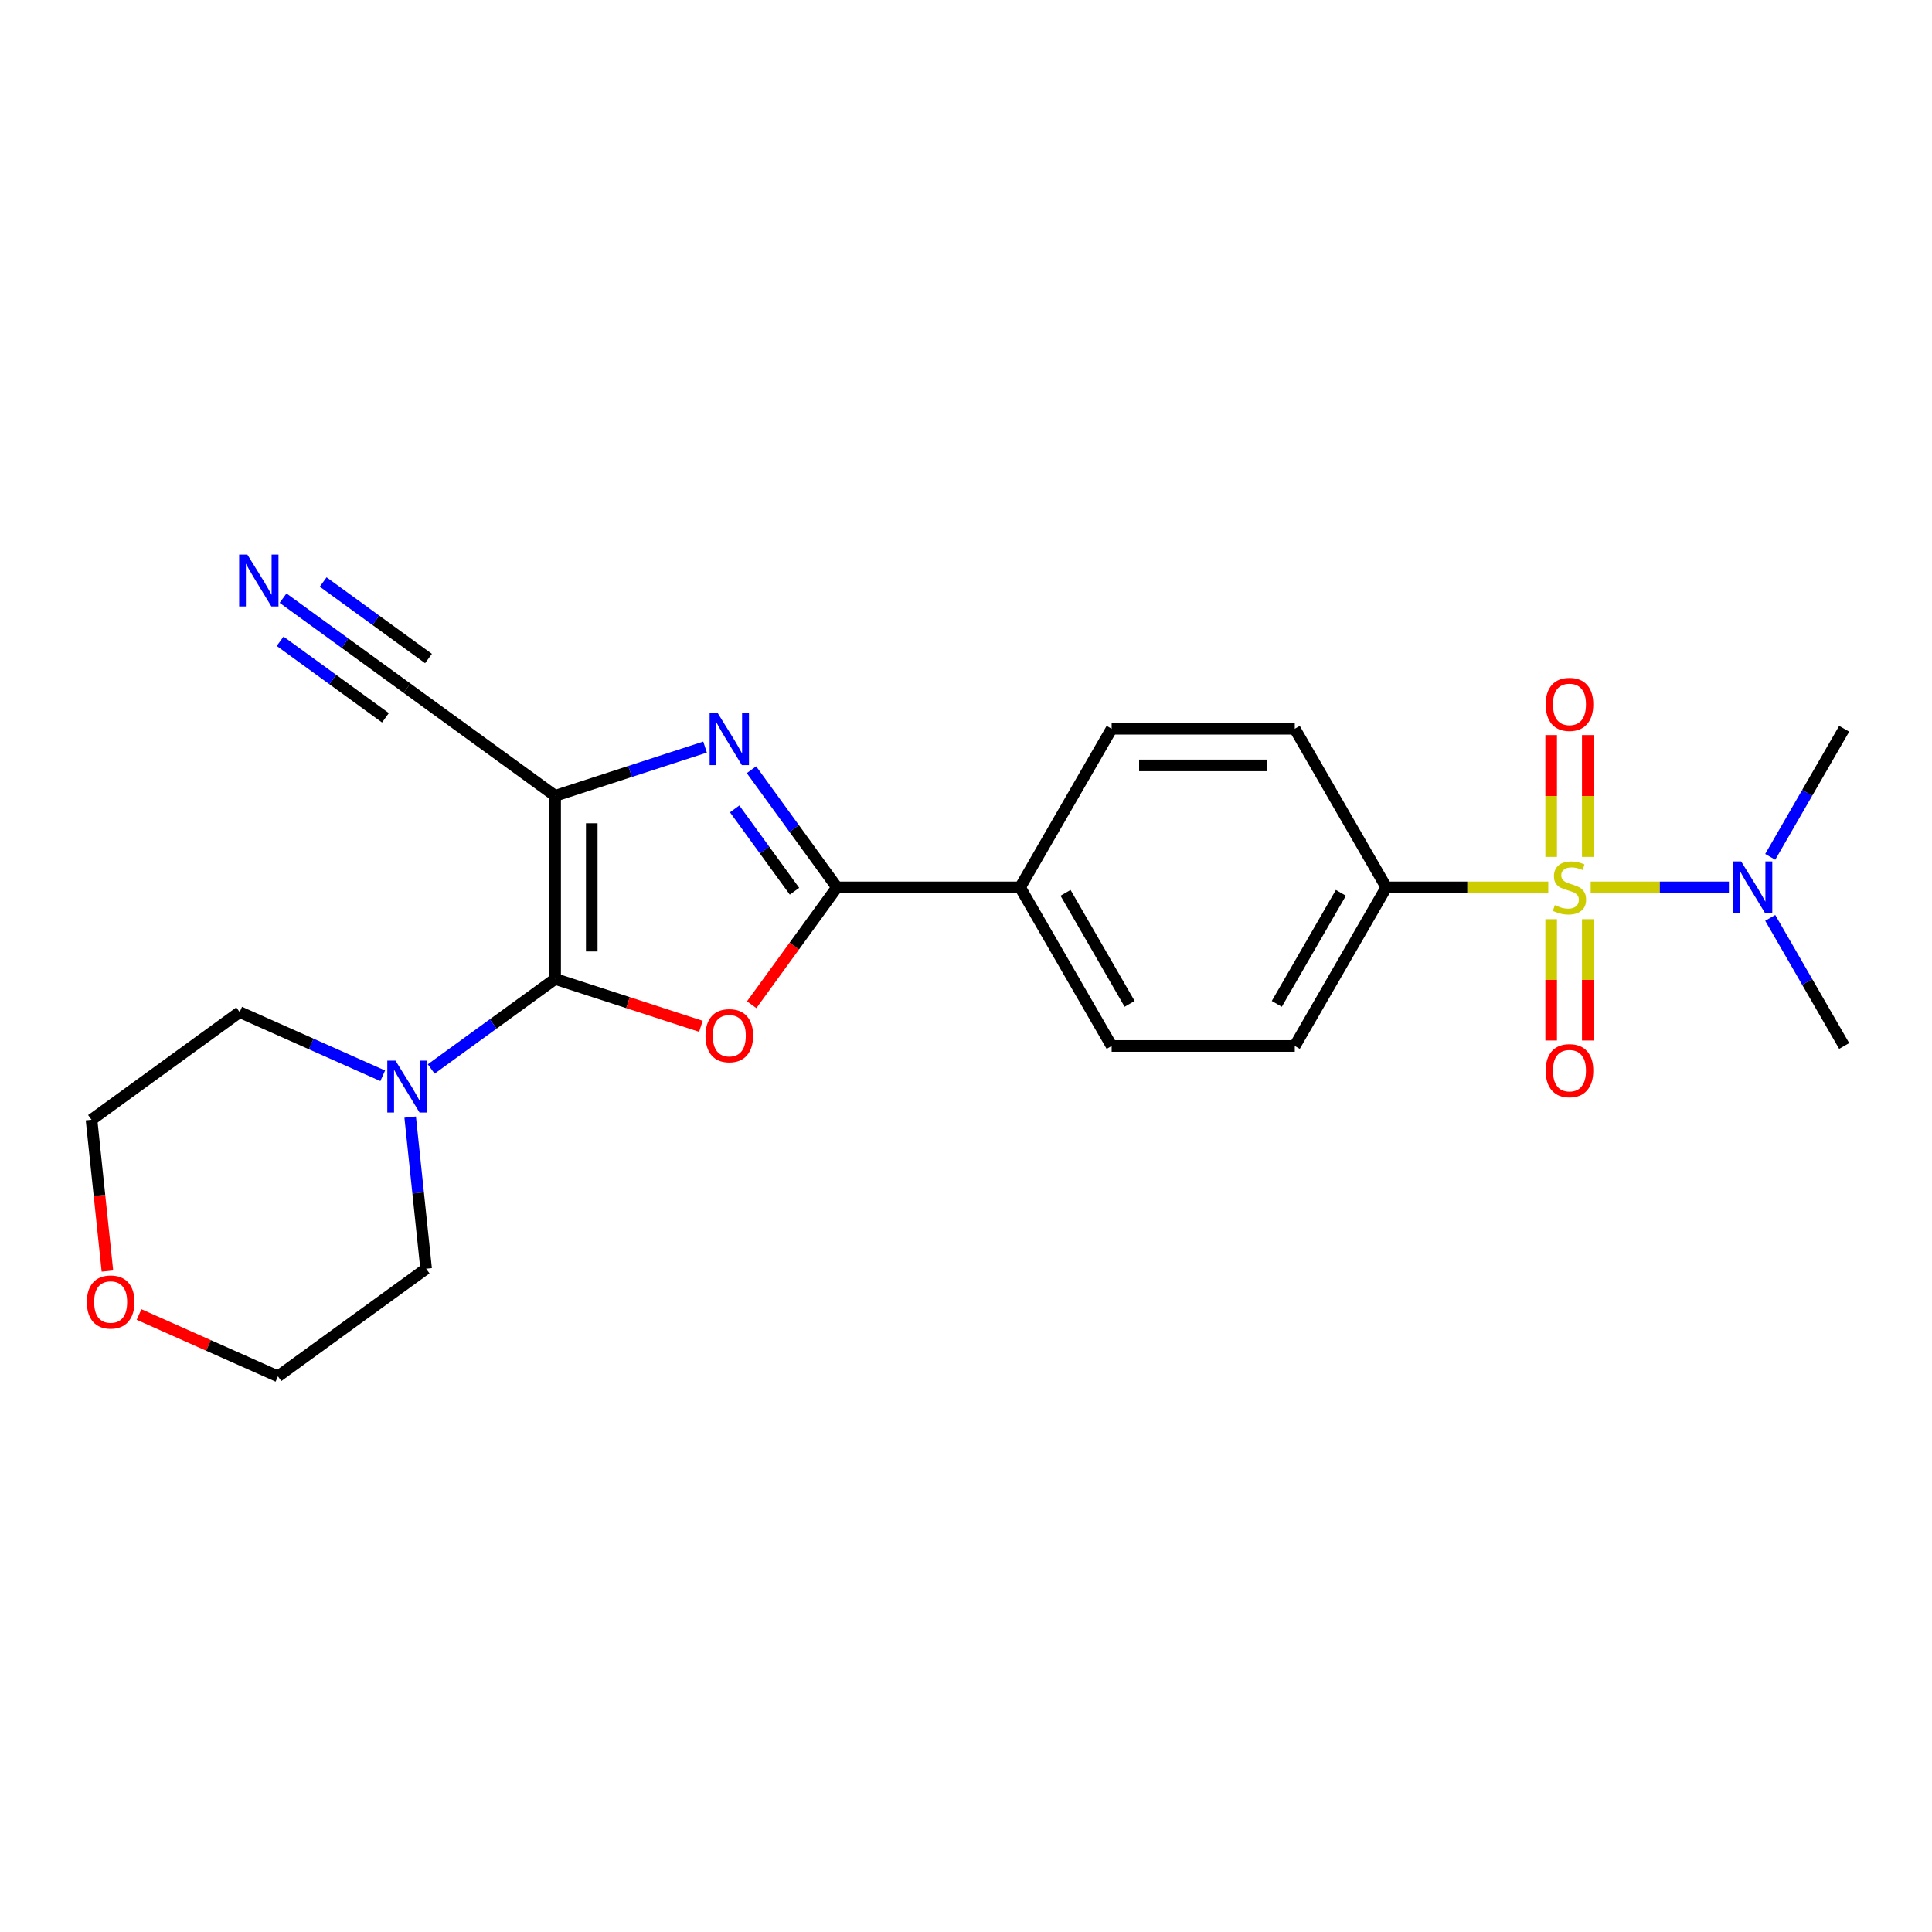 <?xml version='1.0' encoding='iso-8859-1'?>
<svg version='1.1' baseProfile='full'
              xmlns='http://www.w3.org/2000/svg'
                      xmlns:rdkit='http://www.rdkit.org/xml'
                      xmlns:xlink='http://www.w3.org/1999/xlink'
                  xml:space='preserve'
width='1000px' height='1000px' viewBox='0 0 1000 1000'>
<!-- END OF HEADER -->
<rect style='opacity:1.0;fill:#FFFFFF;stroke:none' width='1000' height='1000' x='0' y='0'> </rect>
<path class='bond-0' d='M 287.333,506.696 L 287.333,411.906' style='fill:none;fill-rule:evenodd;stroke:#000000;stroke-width:6px;stroke-linecap:butt;stroke-linejoin:miter;stroke-opacity:1' />
<path class='bond-0' d='M 306.291,492.477 L 306.291,426.124' style='fill:none;fill-rule:evenodd;stroke:#000000;stroke-width:6px;stroke-linecap:butt;stroke-linejoin:miter;stroke-opacity:1' />
<path class='bond-2' d='M 287.333,506.696 L 325.062,518.955' style='fill:none;fill-rule:evenodd;stroke:#000000;stroke-width:6px;stroke-linecap:butt;stroke-linejoin:miter;stroke-opacity:1' />
<path class='bond-2' d='M 325.062,518.955 L 362.791,531.214' style='fill:none;fill-rule:evenodd;stroke:#FF0000;stroke-width:6px;stroke-linecap:butt;stroke-linejoin:miter;stroke-opacity:1' />
<path class='bond-5' d='M 287.333,506.696 L 255.265,529.995' style='fill:none;fill-rule:evenodd;stroke:#000000;stroke-width:6px;stroke-linecap:butt;stroke-linejoin:miter;stroke-opacity:1' />
<path class='bond-5' d='M 255.265,529.995 L 223.196,553.294' style='fill:none;fill-rule:evenodd;stroke:#0000FF;stroke-width:6px;stroke-linecap:butt;stroke-linejoin:miter;stroke-opacity:1' />
<path class='bond-3' d='M 287.333,411.906 L 326.133,399.299' style='fill:none;fill-rule:evenodd;stroke:#000000;stroke-width:6px;stroke-linecap:butt;stroke-linejoin:miter;stroke-opacity:1' />
<path class='bond-3' d='M 326.133,399.299 L 364.933,386.692' style='fill:none;fill-rule:evenodd;stroke:#0000FF;stroke-width:6px;stroke-linecap:butt;stroke-linejoin:miter;stroke-opacity:1' />
<path class='bond-6' d='M 287.333,411.906 L 210.646,356.189' style='fill:none;fill-rule:evenodd;stroke:#000000;stroke-width:6px;stroke-linecap:butt;stroke-linejoin:miter;stroke-opacity:1' />
<path class='bond-1' d='M 801.384,459.301 L 759.477,459.301' style='fill:none;fill-rule:evenodd;stroke:#CCCC00;stroke-width:6px;stroke-linecap:butt;stroke-linejoin:miter;stroke-opacity:1' />
<path class='bond-1' d='M 759.477,459.301 L 717.57,459.301' style='fill:none;fill-rule:evenodd;stroke:#000000;stroke-width:6px;stroke-linecap:butt;stroke-linejoin:miter;stroke-opacity:1' />
<path class='bond-8' d='M 823.337,459.301 L 859.106,459.301' style='fill:none;fill-rule:evenodd;stroke:#CCCC00;stroke-width:6px;stroke-linecap:butt;stroke-linejoin:miter;stroke-opacity:1' />
<path class='bond-8' d='M 859.106,459.301 L 894.875,459.301' style='fill:none;fill-rule:evenodd;stroke:#0000FF;stroke-width:6px;stroke-linecap:butt;stroke-linejoin:miter;stroke-opacity:1' />
<path class='bond-10' d='M 802.881,475.775 L 802.881,507.167' style='fill:none;fill-rule:evenodd;stroke:#CCCC00;stroke-width:6px;stroke-linecap:butt;stroke-linejoin:miter;stroke-opacity:1' />
<path class='bond-10' d='M 802.881,507.167 L 802.881,538.559' style='fill:none;fill-rule:evenodd;stroke:#FF0000;stroke-width:6px;stroke-linecap:butt;stroke-linejoin:miter;stroke-opacity:1' />
<path class='bond-10' d='M 821.839,475.775 L 821.839,507.167' style='fill:none;fill-rule:evenodd;stroke:#CCCC00;stroke-width:6px;stroke-linecap:butt;stroke-linejoin:miter;stroke-opacity:1' />
<path class='bond-10' d='M 821.839,507.167 L 821.839,538.559' style='fill:none;fill-rule:evenodd;stroke:#FF0000;stroke-width:6px;stroke-linecap:butt;stroke-linejoin:miter;stroke-opacity:1' />
<path class='bond-11' d='M 821.839,443.547 L 821.839,412.012' style='fill:none;fill-rule:evenodd;stroke:#CCCC00;stroke-width:6px;stroke-linecap:butt;stroke-linejoin:miter;stroke-opacity:1' />
<path class='bond-11' d='M 821.839,412.012 L 821.839,380.478' style='fill:none;fill-rule:evenodd;stroke:#FF0000;stroke-width:6px;stroke-linecap:butt;stroke-linejoin:miter;stroke-opacity:1' />
<path class='bond-11' d='M 802.881,443.547 L 802.881,412.012' style='fill:none;fill-rule:evenodd;stroke:#CCCC00;stroke-width:6px;stroke-linecap:butt;stroke-linejoin:miter;stroke-opacity:1' />
<path class='bond-11' d='M 802.881,412.012 L 802.881,380.478' style='fill:none;fill-rule:evenodd;stroke:#FF0000;stroke-width:6px;stroke-linecap:butt;stroke-linejoin:miter;stroke-opacity:1' />
<path class='bond-4' d='M 389.067,520.044 L 411.134,489.672' style='fill:none;fill-rule:evenodd;stroke:#FF0000;stroke-width:6px;stroke-linecap:butt;stroke-linejoin:miter;stroke-opacity:1' />
<path class='bond-4' d='M 411.134,489.672 L 433.2,459.301' style='fill:none;fill-rule:evenodd;stroke:#000000;stroke-width:6px;stroke-linecap:butt;stroke-linejoin:miter;stroke-opacity:1' />
<path class='bond-24' d='M 388.957,398.406 L 411.079,428.853' style='fill:none;fill-rule:evenodd;stroke:#0000FF;stroke-width:6px;stroke-linecap:butt;stroke-linejoin:miter;stroke-opacity:1' />
<path class='bond-24' d='M 411.079,428.853 L 433.2,459.301' style='fill:none;fill-rule:evenodd;stroke:#000000;stroke-width:6px;stroke-linecap:butt;stroke-linejoin:miter;stroke-opacity:1' />
<path class='bond-24' d='M 380.256,418.683 L 395.741,439.997' style='fill:none;fill-rule:evenodd;stroke:#0000FF;stroke-width:6px;stroke-linecap:butt;stroke-linejoin:miter;stroke-opacity:1' />
<path class='bond-24' d='M 395.741,439.997 L 411.226,461.31' style='fill:none;fill-rule:evenodd;stroke:#000000;stroke-width:6px;stroke-linecap:butt;stroke-linejoin:miter;stroke-opacity:1' />
<path class='bond-12' d='M 433.2,459.301 L 527.99,459.301' style='fill:none;fill-rule:evenodd;stroke:#000000;stroke-width:6px;stroke-linecap:butt;stroke-linejoin:miter;stroke-opacity:1' />
<path class='bond-18' d='M 212.306,578.204 L 216.43,617.443' style='fill:none;fill-rule:evenodd;stroke:#0000FF;stroke-width:6px;stroke-linecap:butt;stroke-linejoin:miter;stroke-opacity:1' />
<path class='bond-18' d='M 216.43,617.443 L 220.554,656.683' style='fill:none;fill-rule:evenodd;stroke:#000000;stroke-width:6px;stroke-linecap:butt;stroke-linejoin:miter;stroke-opacity:1' />
<path class='bond-19' d='M 198.096,556.824 L 161.073,540.341' style='fill:none;fill-rule:evenodd;stroke:#0000FF;stroke-width:6px;stroke-linecap:butt;stroke-linejoin:miter;stroke-opacity:1' />
<path class='bond-19' d='M 161.073,540.341 L 124.051,523.857' style='fill:none;fill-rule:evenodd;stroke:#000000;stroke-width:6px;stroke-linecap:butt;stroke-linejoin:miter;stroke-opacity:1' />
<path class='bond-9' d='M 210.646,356.189 L 178.578,332.89' style='fill:none;fill-rule:evenodd;stroke:#000000;stroke-width:6px;stroke-linecap:butt;stroke-linejoin:miter;stroke-opacity:1' />
<path class='bond-9' d='M 178.578,332.89 L 146.509,309.592' style='fill:none;fill-rule:evenodd;stroke:#0000FF;stroke-width:6px;stroke-linecap:butt;stroke-linejoin:miter;stroke-opacity:1' />
<path class='bond-9' d='M 221.789,340.852 L 194.531,321.048' style='fill:none;fill-rule:evenodd;stroke:#000000;stroke-width:6px;stroke-linecap:butt;stroke-linejoin:miter;stroke-opacity:1' />
<path class='bond-9' d='M 194.531,321.048 L 167.273,301.244' style='fill:none;fill-rule:evenodd;stroke:#0000FF;stroke-width:6px;stroke-linecap:butt;stroke-linejoin:miter;stroke-opacity:1' />
<path class='bond-9' d='M 199.503,371.527 L 172.245,351.723' style='fill:none;fill-rule:evenodd;stroke:#000000;stroke-width:6px;stroke-linecap:butt;stroke-linejoin:miter;stroke-opacity:1' />
<path class='bond-9' d='M 172.245,351.723 L 144.987,331.919' style='fill:none;fill-rule:evenodd;stroke:#0000FF;stroke-width:6px;stroke-linecap:butt;stroke-linejoin:miter;stroke-opacity:1' />
<path class='bond-7' d='M 717.57,459.301 L 670.175,541.391' style='fill:none;fill-rule:evenodd;stroke:#000000;stroke-width:6px;stroke-linecap:butt;stroke-linejoin:miter;stroke-opacity:1' />
<path class='bond-7' d='M 694.043,462.135 L 660.866,519.599' style='fill:none;fill-rule:evenodd;stroke:#000000;stroke-width:6px;stroke-linecap:butt;stroke-linejoin:miter;stroke-opacity:1' />
<path class='bond-26' d='M 717.57,459.301 L 670.175,377.21' style='fill:none;fill-rule:evenodd;stroke:#000000;stroke-width:6px;stroke-linecap:butt;stroke-linejoin:miter;stroke-opacity:1' />
<path class='bond-20' d='M 916.268,443.509 L 935.407,410.359' style='fill:none;fill-rule:evenodd;stroke:#0000FF;stroke-width:6px;stroke-linecap:butt;stroke-linejoin:miter;stroke-opacity:1' />
<path class='bond-20' d='M 935.407,410.359 L 954.545,377.21' style='fill:none;fill-rule:evenodd;stroke:#000000;stroke-width:6px;stroke-linecap:butt;stroke-linejoin:miter;stroke-opacity:1' />
<path class='bond-21' d='M 916.268,475.093 L 935.407,508.242' style='fill:none;fill-rule:evenodd;stroke:#0000FF;stroke-width:6px;stroke-linecap:butt;stroke-linejoin:miter;stroke-opacity:1' />
<path class='bond-21' d='M 935.407,508.242 L 954.545,541.391' style='fill:none;fill-rule:evenodd;stroke:#000000;stroke-width:6px;stroke-linecap:butt;stroke-linejoin:miter;stroke-opacity:1' />
<path class='bond-15' d='M 527.99,459.301 L 575.385,377.21' style='fill:none;fill-rule:evenodd;stroke:#000000;stroke-width:6px;stroke-linecap:butt;stroke-linejoin:miter;stroke-opacity:1' />
<path class='bond-16' d='M 527.99,459.301 L 575.385,541.391' style='fill:none;fill-rule:evenodd;stroke:#000000;stroke-width:6px;stroke-linecap:butt;stroke-linejoin:miter;stroke-opacity:1' />
<path class='bond-16' d='M 551.517,462.135 L 584.694,519.599' style='fill:none;fill-rule:evenodd;stroke:#000000;stroke-width:6px;stroke-linecap:butt;stroke-linejoin:miter;stroke-opacity:1' />
<path class='bond-13' d='M 670.175,541.391 L 575.385,541.391' style='fill:none;fill-rule:evenodd;stroke:#000000;stroke-width:6px;stroke-linecap:butt;stroke-linejoin:miter;stroke-opacity:1' />
<path class='bond-14' d='M 670.175,377.21 L 575.385,377.21' style='fill:none;fill-rule:evenodd;stroke:#000000;stroke-width:6px;stroke-linecap:butt;stroke-linejoin:miter;stroke-opacity:1' />
<path class='bond-14' d='M 655.957,396.168 L 589.604,396.168' style='fill:none;fill-rule:evenodd;stroke:#000000;stroke-width:6px;stroke-linecap:butt;stroke-linejoin:miter;stroke-opacity:1' />
<path class='bond-17' d='M 55.597,657.901 L 51.48,618.737' style='fill:none;fill-rule:evenodd;stroke:#FF0000;stroke-width:6px;stroke-linecap:butt;stroke-linejoin:miter;stroke-opacity:1' />
<path class='bond-17' d='M 51.48,618.737 L 47.364,579.574' style='fill:none;fill-rule:evenodd;stroke:#000000;stroke-width:6px;stroke-linecap:butt;stroke-linejoin:miter;stroke-opacity:1' />
<path class='bond-25' d='M 71.965,680.386 L 107.916,696.393' style='fill:none;fill-rule:evenodd;stroke:#FF0000;stroke-width:6px;stroke-linecap:butt;stroke-linejoin:miter;stroke-opacity:1' />
<path class='bond-25' d='M 107.916,696.393 L 143.867,712.399' style='fill:none;fill-rule:evenodd;stroke:#000000;stroke-width:6px;stroke-linecap:butt;stroke-linejoin:miter;stroke-opacity:1' />
<path class='bond-23' d='M 220.554,656.683 L 143.867,712.399' style='fill:none;fill-rule:evenodd;stroke:#000000;stroke-width:6px;stroke-linecap:butt;stroke-linejoin:miter;stroke-opacity:1' />
<path class='bond-22' d='M 124.051,523.857 L 47.364,579.574' style='fill:none;fill-rule:evenodd;stroke:#000000;stroke-width:6px;stroke-linecap:butt;stroke-linejoin:miter;stroke-opacity:1' />
<path  class='atom-2' d='M 804.777 468.514
Q 805.08 468.628, 806.332 469.159
Q 807.583 469.69, 808.948 470.031
Q 810.351 470.334, 811.716 470.334
Q 814.256 470.334, 815.735 469.121
Q 817.214 467.87, 817.214 465.709
Q 817.214 464.23, 816.455 463.32
Q 815.735 462.41, 814.597 461.917
Q 813.46 461.424, 811.564 460.855
Q 809.175 460.135, 807.735 459.452
Q 806.332 458.77, 805.308 457.329
Q 804.322 455.888, 804.322 453.462
Q 804.322 450.087, 806.597 448.002
Q 808.91 445.916, 813.46 445.916
Q 816.569 445.916, 820.095 447.395
L 819.223 450.315
Q 816 448.988, 813.574 448.988
Q 810.957 448.988, 809.517 450.087
Q 808.076 451.149, 808.114 453.007
Q 808.114 454.448, 808.834 455.32
Q 809.592 456.192, 810.654 456.685
Q 811.754 457.177, 813.574 457.746
Q 816 458.505, 817.441 459.263
Q 818.882 460.021, 819.906 461.576
Q 820.967 463.092, 820.967 465.709
Q 820.967 469.424, 818.465 471.434
Q 816 473.406, 811.867 473.406
Q 809.479 473.406, 807.659 472.875
Q 805.877 472.382, 803.753 471.51
L 804.777 468.514
' fill='#CCCC00'/>
<path  class='atom-3' d='M 365.161 536.063
Q 365.161 529.618, 368.346 526.016
Q 371.531 522.414, 377.484 522.414
Q 383.436 522.414, 386.621 526.016
Q 389.806 529.618, 389.806 536.063
Q 389.806 542.585, 386.583 546.301
Q 383.361 549.979, 377.484 549.979
Q 371.569 549.979, 368.346 546.301
Q 365.161 542.623, 365.161 536.063
M 377.484 546.945
Q 381.579 546.945, 383.778 544.215
Q 386.015 541.447, 386.015 536.063
Q 386.015 530.793, 383.778 528.139
Q 381.579 525.447, 377.484 525.447
Q 373.389 525.447, 371.152 528.101
Q 368.952 530.755, 368.952 536.063
Q 368.952 541.485, 371.152 544.215
Q 373.389 546.945, 377.484 546.945
' fill='#FF0000'/>
<path  class='atom-4' d='M 371.55 369.192
L 380.346 383.41
Q 381.218 384.813, 382.621 387.353
Q 384.024 389.894, 384.1 390.046
L 384.1 369.192
L 387.664 369.192
L 387.664 396.036
L 383.986 396.036
L 374.545 380.491
Q 373.446 378.671, 372.27 376.585
Q 371.133 374.5, 370.791 373.855
L 370.791 396.036
L 367.303 396.036
L 367.303 369.192
L 371.55 369.192
' fill='#0000FF'/>
<path  class='atom-6' d='M 204.712 548.99
L 213.509 563.208
Q 214.381 564.611, 215.784 567.152
Q 217.187 569.692, 217.262 569.844
L 217.262 548.99
L 220.826 548.99
L 220.826 575.834
L 217.149 575.834
L 207.708 560.289
Q 206.608 558.469, 205.433 556.383
Q 204.295 554.298, 203.954 553.653
L 203.954 575.834
L 200.466 575.834
L 200.466 548.99
L 204.712 548.99
' fill='#0000FF'/>
<path  class='atom-9' d='M 901.217 445.878
L 910.013 460.097
Q 910.885 461.5, 912.288 464.04
Q 913.691 466.581, 913.767 466.732
L 913.767 445.878
L 917.331 445.878
L 917.331 472.723
L 913.653 472.723
L 904.212 457.177
Q 903.112 455.357, 901.937 453.272
Q 900.799 451.187, 900.458 450.542
L 900.458 472.723
L 896.97 472.723
L 896.97 445.878
L 901.217 445.878
' fill='#0000FF'/>
<path  class='atom-10' d='M 128.025 287.051
L 136.822 301.269
Q 137.694 302.672, 139.097 305.213
Q 140.5 307.753, 140.576 307.905
L 140.576 287.051
L 144.14 287.051
L 144.14 313.896
L 140.462 313.896
L 131.021 298.35
Q 129.921 296.53, 128.746 294.445
Q 127.608 292.359, 127.267 291.715
L 127.267 313.896
L 123.779 313.896
L 123.779 287.051
L 128.025 287.051
' fill='#0000FF'/>
<path  class='atom-11' d='M 800.038 554.167
Q 800.038 547.721, 803.223 544.119
Q 806.407 540.517, 812.36 540.517
Q 818.313 540.517, 821.498 544.119
Q 824.683 547.721, 824.683 554.167
Q 824.683 560.688, 821.46 564.404
Q 818.237 568.082, 812.36 568.082
Q 806.445 568.082, 803.223 564.404
Q 800.038 560.726, 800.038 554.167
M 812.36 565.049
Q 816.455 565.049, 818.654 562.319
Q 820.891 559.551, 820.891 554.167
Q 820.891 548.896, 818.654 546.242
Q 816.455 543.55, 812.36 543.55
Q 808.265 543.55, 806.028 546.204
Q 803.829 548.858, 803.829 554.167
Q 803.829 559.589, 806.028 562.319
Q 808.265 565.049, 812.36 565.049
' fill='#FF0000'/>
<path  class='atom-12' d='M 800.038 364.586
Q 800.038 358.141, 803.223 354.539
Q 806.407 350.937, 812.36 350.937
Q 818.313 350.937, 821.498 354.539
Q 824.683 358.141, 824.683 364.586
Q 824.683 371.108, 821.46 374.824
Q 818.237 378.502, 812.36 378.502
Q 806.445 378.502, 803.223 374.824
Q 800.038 371.146, 800.038 364.586
M 812.36 375.468
Q 816.455 375.468, 818.654 372.738
Q 820.891 369.971, 820.891 364.586
Q 820.891 359.316, 818.654 356.662
Q 816.455 353.97, 812.36 353.97
Q 808.265 353.97, 806.028 356.624
Q 803.829 359.278, 803.829 364.586
Q 803.829 370.008, 806.028 372.738
Q 808.265 375.468, 812.36 375.468
' fill='#FF0000'/>
<path  class='atom-18' d='M 44.95 673.92
Q 44.95 667.475, 48.135 663.873
Q 51.32 660.271, 57.272 660.271
Q 63.225 660.271, 66.41 663.873
Q 69.595 667.475, 69.595 673.92
Q 69.595 680.442, 66.372 684.158
Q 63.149 687.836, 57.272 687.836
Q 51.358 687.836, 48.135 684.158
Q 44.95 680.48, 44.95 673.92
M 57.272 684.802
Q 61.367 684.802, 63.566 682.072
Q 65.803 679.304, 65.803 673.92
Q 65.803 668.65, 63.566 665.996
Q 61.367 663.304, 57.272 663.304
Q 53.178 663.304, 50.94 665.958
Q 48.741 668.612, 48.741 673.92
Q 48.741 679.342, 50.94 682.072
Q 53.178 684.802, 57.272 684.802
' fill='#FF0000'/>
</svg>
